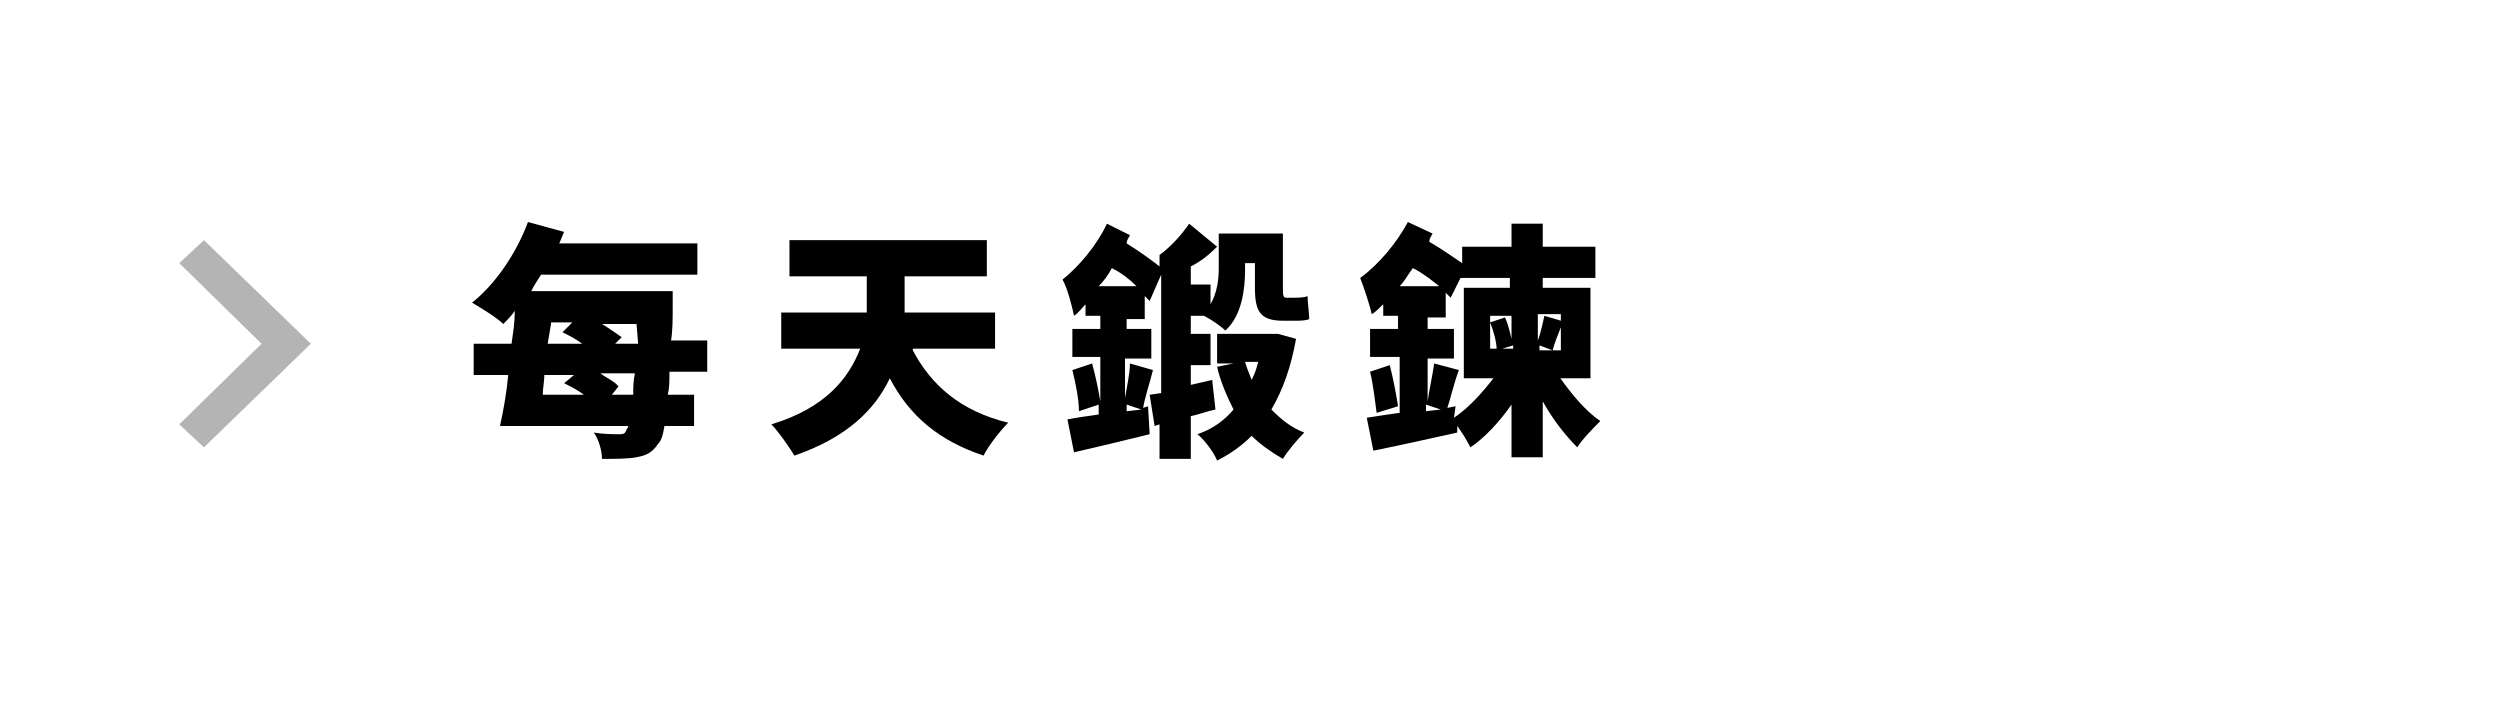 <?xml version="1.0" encoding="utf-8"?>
<!-- Generator: Adobe Illustrator 24.0.0, SVG Export Plug-In . SVG Version: 6.00 Build 0)  -->
<svg version="1.1" id="Layer_1" xmlns="http://www.w3.org/2000/svg" xmlns:xlink="http://www.w3.org/1999/xlink" x="0px" y="0px"
	 width="152px" height="43px" viewBox="0 0 152 43" style="enable-background:new 0 0 152 43;" xml:space="preserve">
<style type="text/css">
	.st0{display:none;}
	.st1{display:inline;}
	.st2{fill:none;}
	.st3{fill-rule:evenodd;clip-rule:evenodd;fill:#B4B4B4;}
</style>
<title>アセット 19</title>
<g id="レイヤー_2" class="st0">
	<g id="レイヤー_1-2" class="st1">
		<path d="M31.4,17.2c0.2-0.3,0.4-0.5,0.7-0.9H42v-1.7h-8.9c0.2-0.3,0.3-0.7,0.5-1l-2.3-0.2c-0.6,1.5-1.6,2.8-2.8,3.7l1.5,1.4
			c0.3-0.2,0.6-0.5,0.8-0.7c-0.1,0.7-0.2,1.3-0.2,1.7c0,0.1,0,0.4-0.1,0.7h-2.2v1.7h1.9c-0.1,0.8-0.5,3-0.8,4.1l2.2,0.3
			c0.1-0.5,0.1-0.6,0.1-0.8L32,25h6.3c-0.1,0.6-0.1,0.7-0.6,0.7c-0.6,0-1.3-0.1-1.9-0.1l0.4,1.6c0.7,0.1,1.6,0.1,2.3,0.1
			c1.4,0,1.8-0.5,1.9-2.3h1.9v-1.7h-1.8c0-0.4,0-0.6,0-1l0-0.5h2.1v-1.7h-2l0-1.6c0-0.4,0-0.6,0-1.4H31.4z M34.7,18.8l0,0.6l0,0.2
			l-0.1,0.6h-1.8c0-0.2,0.1-0.5,0.1-0.8c0-0.1,0-0.3,0.1-0.6H34.7z M36.7,18.8h1.9l0,0.2c0,0.3,0,0.6,0,1.2h-2L36.7,18.8z
			 M34.4,21.9c0,0.3,0,0.4-0.1,0.7c0,0.2-0.1,0.5-0.1,0.8h-1.8l0.1-0.7l0-0.2l0.1-0.6L34.4,21.9z M38.5,21.9l-0.1,1.5h-2.1
			c0-0.3,0.1-0.4,0.1-0.5c0-0.2,0.1-0.6,0.1-1L38.5,21.9z"/>
		<path d="M56.1,14.1H44.4V27h2.2v-1h7.2v1h2.3V14.1z M46.7,16.1h7.2v2.8h-7.2V16.1z M46.7,20.9h7.2v3.1h-7.2V20.9z"/>
		<path d="M59.9,13.9v12.9h2.3v-6.9c2,0.7,4,1.5,6,2.4l1.1-2c-2.3-1-4.6-1.9-7-2.6v-3.9L59.9,13.9z"/>
		<path d="M72.1,14.2v11.3l1.3,1.2c4.1-1,7.7-3.4,10.2-6.9l-1.4-1.9c-1.8,2.9-4.6,5.1-7.9,6.2v-10H72.1z"/>
		<path d="M85.4,19.2v2.1h12.9v-2.1H85.4z"/>
		<path d="M100.5,15.7v2h10.1v-2H100.5z M99,23.6v2h13.1v-2H99z"/>
		<path d="M119.8,16.2c-1.6-0.8-3.4-1.3-5.2-1.6l-0.8,1.9c1.8,0.4,3.5,1,5.1,1.7L119.8,16.2z M114.7,26.5c7.1-0.6,10.1-3,11.4-9.2
			l-1.9-1.3c-1.2,5.8-3.7,7.9-10,8.4L114.7,26.5z"/>
		<path d="M137.8,15.9h-4c0.2-0.5,0.4-0.9,0.6-1.4l-2.1-0.5c-0.8,2.4-2.5,4.4-4.7,5.6l1.5,1.4c1.4-0.9,2.6-2,3.6-3.3h4.2
			c-0.3,1.7-1.2,3.3-2.4,4.6c-1.6,1.5-3.5,2.5-5.6,2.8l1.2,1.8c5.6-1.5,8.2-4.3,9.2-9.8L137.8,15.9z M139.3,15.5
			c-0.3-0.8-0.6-1.5-1.1-2.2l-1.3,0.2c0.5,0.7,0.8,1.5,1.1,2.3L139.3,15.5z M141.4,15.3c-0.2-0.8-0.6-1.5-1.1-2.2l-1.2,0.2
			c0.5,0.7,0.8,1.5,1.1,2.3L141.4,15.3z"/>
	</g>
</g>
<path class="st2" d="M0,0h152v43H0V0z"/>
<path class="st3" d="M12.4,27.2l-1.5-1.4l5-4.9l-5-4.9l1.5-1.4l6.5,6.3L12.4,27.2z"/>
<g>
	<path d="M40.7,22.8c0,0.4,0,0.8-0.1,1.2h1.6v1.9h-1.8c-0.1,0.6-0.2,0.9-0.4,1.1c-0.4,0.6-0.8,0.7-1.3,0.8c-0.5,0.1-1.3,0.1-2.1,0.1
		c0-0.5-0.2-1.2-0.5-1.6c0.6,0.1,1.2,0.1,1.5,0.1c0.3,0,0.4,0,0.5-0.3c0,0,0.1-0.1,0.1-0.2h-7.8c0.2-0.9,0.4-2,0.5-3.1h-2.1v-1.9
		h2.3c0.1-0.7,0.2-1.3,0.2-2c-0.2,0.3-0.5,0.6-0.7,0.8c-0.4-0.4-1.4-1-1.9-1.3c1.4-1.1,2.7-3,3.4-4.9l2.2,0.6
		c-0.1,0.2-0.2,0.5-0.3,0.7h8.4v1.9h-9.5c-0.2,0.3-0.4,0.6-0.6,1h8.6c0,0,0,0.7,0,0.9c0,0.8,0,1.5-0.1,2.1H43v1.9H40.7z M33.1,22.7
		C33.1,23.2,33,23.6,33,24h2.5c-0.4-0.3-0.8-0.5-1.2-0.7l0.6-0.5H33.1z M33.5,19.7l-0.2,1.2h2.1c-0.4-0.3-0.8-0.5-1.2-0.7l0.6-0.6
		H33.5z M38.5,24c0-0.4,0-0.8,0.1-1.3h-2.1c0.4,0.3,0.9,0.5,1.1,0.8L37.2,24H38.5z M38.7,19.7h-2.1c0.5,0.3,0.9,0.6,1.2,0.8
		l-0.4,0.4h1.4L38.7,19.7z"/>
	<path d="M55.5,21.3c1.1,2.1,2.9,3.7,5.8,4.4c-0.5,0.5-1.2,1.4-1.5,2c-2.7-0.9-4.5-2.4-5.7-4.7c-0.9,1.9-2.6,3.6-5.8,4.7
		c-0.3-0.5-1-1.5-1.4-1.9c3.3-1,4.7-2.8,5.4-4.6h-4.8V19h5.2c0-0.3,0-0.6,0-0.8v-1.4h-4.7v-2.2h12v2.2h-5v1.4c0,0.3,0,0.5,0,0.8h5.5
		v2.2H55.5z"/>
	<path d="M73.9,24.9c-0.5,0.1-1,0.3-1.5,0.4v2.6h-1.9v-2.1l-0.3,0.1l-0.3-1.9l0.7-0.1v-7.2l-0.7,1.6c-0.1-0.1-0.2-0.2-0.3-0.3v1.4
		h-1.1V20H70v1.8h-1.6v2.4c0.1-0.6,0.3-1.5,0.3-2.1l1.4,0.4c-0.2,0.8-0.5,1.7-0.6,2.3l0.3-0.1l0.1,1.7c-1.6,0.4-3.3,0.8-4.6,1.1
		l-0.4-2c0.5-0.1,1.2-0.2,1.9-0.3v-0.6l-1.2,0.4c0-0.7-0.2-1.7-0.4-2.5l1.2-0.4c0.2,0.7,0.4,1.7,0.5,2.3v-2.7h-1.7V20h1.7v-0.8H66
		v-0.7c-0.2,0.2-0.4,0.5-0.7,0.7c-0.1-0.5-0.4-1.7-0.7-2.2c1-0.8,2.1-2.1,2.7-3.4l1.4,0.7c-0.1,0.2-0.2,0.3-0.2,0.5
		c0.8,0.5,1.5,1,2,1.4v-0.7c0.7-0.5,1.4-1.3,1.8-1.9L74,15c-0.5,0.5-1,0.9-1.6,1.2v1.1h1.2v1.2c0.4-0.7,0.5-1.5,0.5-2.2v-2.1h3.9
		v3.3c0,0.4,0,0.6,0.2,0.6h0.5c0.2,0,0.6,0,0.8-0.1c0,0.4,0.1,1,0.1,1.4c-0.2,0.1-0.6,0.1-0.9,0.1h-0.7c-1.4,0-1.7-0.6-1.7-2v-1.5
		h-0.6v0.4c0,1.2-0.2,2.8-1.2,3.7c-0.3-0.3-0.9-0.7-1.3-0.9h-0.8v1.1h1.2v1.9h-1.2v1.2l1.3-0.3L73.9,24.9z M69.1,17.4
		c-0.4-0.4-0.9-0.8-1.5-1.1c-0.2,0.4-0.5,0.8-0.8,1.1H69.1z M68.5,24.6V25l0.9-0.1L68.5,24.6z M78.8,20.6c-0.3,1.7-0.8,3.1-1.5,4.3
		c0.6,0.6,1.2,1.1,2,1.4c-0.4,0.4-1,1.1-1.3,1.6c-0.7-0.4-1.4-0.9-1.9-1.4c-0.6,0.6-1.3,1.1-2.1,1.5c-0.2-0.5-0.8-1.3-1.2-1.6
		c0.9-0.3,1.6-0.8,2.2-1.5c-0.4-0.8-0.8-1.7-1-2.6l1-0.2h-1v-1.8h3.4l0.3,0L78.8,20.6z M75.7,22c0.1,0.4,0.3,0.8,0.4,1.1
		c0.2-0.4,0.3-0.7,0.4-1.1H75.7z"/>
	<path d="M94.8,22.9c0.7,1,1.6,2.1,2.5,2.7c-0.4,0.4-1.1,1.1-1.4,1.6c-0.7-0.7-1.5-1.7-2.1-2.8v3.4h-1.9v-3.2c-0.7,1-1.6,2-2.5,2.6
		c-0.2-0.4-0.5-0.9-0.8-1.3l0,0.4c-1.8,0.4-3.6,0.8-5.1,1.1l-0.4-2c0.6-0.1,1.3-0.2,2-0.3v-3.4h-1.8V20H85v-0.8h-0.9v-0.7
		c-0.2,0.2-0.5,0.5-0.7,0.6c-0.1-0.5-0.5-1.7-0.7-2.2c1.1-0.8,2.2-2.1,2.9-3.4l1.5,0.7c-0.1,0.2-0.2,0.3-0.2,0.5
		c0.7,0.4,1.4,0.9,2,1.3v-1h3v-1.4h1.9V15h3.2v1.9h-3.2v0.6h2.9v5.5H94.8z M84.5,22.2c0.2,0.8,0.4,1.8,0.5,2.5l-1.3,0.4
		c-0.1-0.7-0.2-1.7-0.4-2.5L84.5,22.2z M87.5,17.4c-0.5-0.4-1-0.8-1.6-1.1c-0.3,0.4-0.5,0.8-0.8,1.1H87.5z M88.4,25.4
		c0.9-0.6,1.7-1.5,2.4-2.4H89v-5.5h2.8v-0.6h-3l-0.6,1.2c-0.1-0.1-0.2-0.2-0.3-0.3v1.5h-1.1V20h1.6v1.8h-1.6v2.6
		c0.1-0.7,0.3-1.6,0.4-2.3l1.5,0.4c-0.3,0.8-0.5,1.7-0.7,2.3l0.5-0.1L88.4,25.4z M86.7,25l0.9-0.1l-0.9-0.3V25z M90.6,19.1v2.1H92
		V21L91,21.3c0-0.5-0.2-1.2-0.4-1.7l0.9-0.3c0.2,0.4,0.3,0.9,0.4,1.3v-1.4H90.6z M94.9,19.1h-1.4v1.6c0.2-0.5,0.3-1.1,0.4-1.5l1,0.3
		V19.1z M94.9,21.3v-1.4c-0.2,0.5-0.4,1-0.5,1.4L93.6,21v0.3H94.9z"/>
</g>
</svg>

